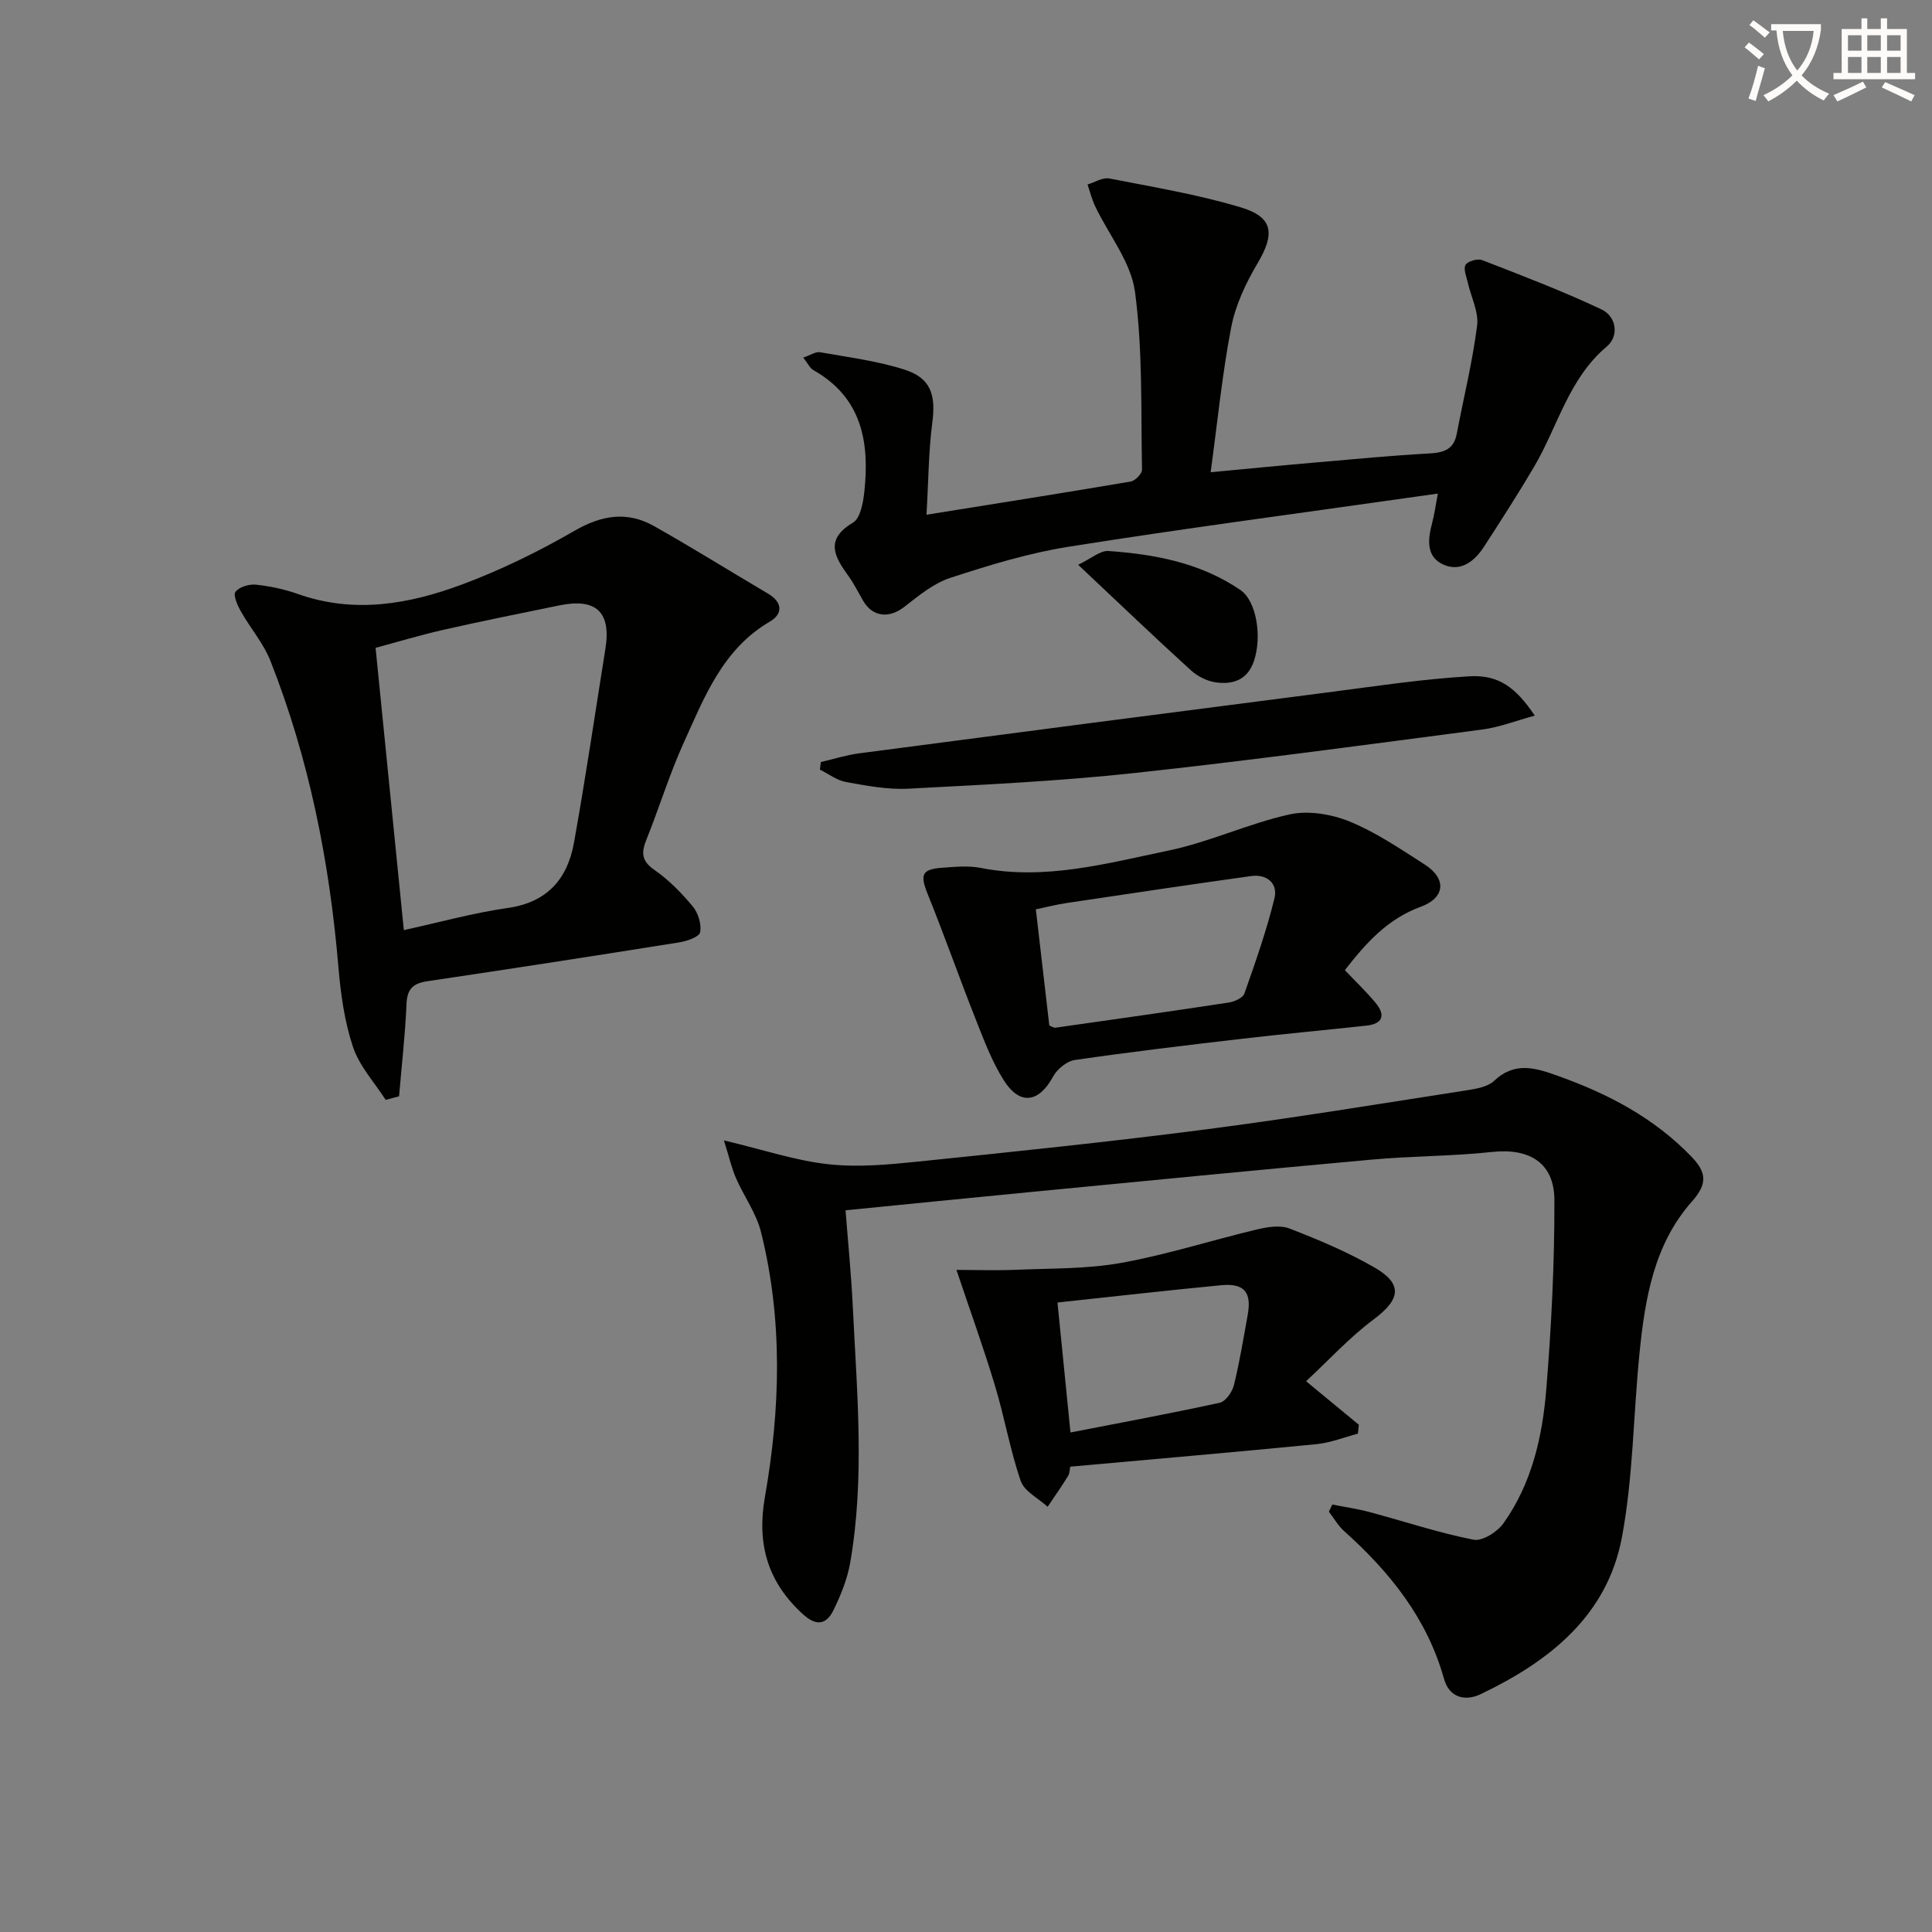 <svg enable-background="new 0 0 400 400" viewBox="0 0 400 400" xmlns="http://www.w3.org/2000/svg"><rect x="0" y="0" width="400" height="400" fill="#808080" stroke="none"/><path d="m362.1 8.8c1.1.8 2.1 1.6 3.1 2.4l-1 1.1c-1.3-1.1-2.3-2-3-2.5zm1.9 4.8c.5.2.9.4 1.4.5-.6 2.3-1.3 4.5-1.9 6.8l-1.5-.5c.8-2.1 1.4-4.3 2-6.8zm-1-9.4c1.3.9 2.4 1.8 3.4 2.5l-1 1.1c-1.4-1.2-2.4-2.1-3.2-2.6zm3.7 2.2v-1.4h10.3v1.2c-.5 3.6-1.8 6.8-4 9.4 1.5 1.6 3.4 2.8 5.7 3.8-.3.4-.7.8-1.1 1.4-2.3-1.1-4.1-2.5-5.6-4.1-1.6 1.6-3.6 3.1-5.9 4.3-.3-.5-.7-.9-1-1.3 2.4-1.1 4.4-2.5 6-4.1-1.9-2.5-3-5.6-3.3-9.3h-1.1zm8.8 0h-6.4c.3 3.3 1.3 6 3 8.2 2-2.3 3.1-5.1 3.4-8.2z" fill="#fcfbfa"/><path d="m385.3 3.8h1.3v2.2h2.8v-2.2h1.3v2.2h4.1v9.1h1.7v1.3h-16.9v-1.3h1.7v-9.1h4.1v-2.2zm.4 13.1.7 1.2c-1.8.9-3.8 1.9-6 2.9-.2-.4-.5-.8-.8-1.3 2.3-1 4.3-1.9 6.1-2.8zm-3.1-6.4h2.8v-3.2h-2.8zm0 4.6h2.8v-3.3h-2.8zm4-4.6h2.8v-3.2h-2.8zm0 4.6h2.8v-3.3h-2.8zm3.7 1.9c2.1.9 4.1 1.8 6.1 2.7l-.7 1.3c-2.2-1.1-4.2-2-6.1-2.9zm3.2-9.7h-2.8v3.2h2.8zm-2.8 7.8h2.8v-3.3h-2.8z" fill="#fcfbfa"/><g fill="#010100"><path d="m175.06 250.58c.47 6.12 1.18 13.19 1.52 20.28.85 17.58 2.49 35.19-.56 52.7-.59 3.37-1.94 6.7-3.45 9.79-1.4 2.86-3.4 3.5-6.27.91-7.36-6.66-9.64-14.57-7.94-24.28 3.22-18.31 3.74-36.7-.8-54.89-.97-3.91-3.54-7.4-5.18-11.17-.87-1.99-1.35-4.15-2.5-7.81 8.23 1.95 14.83 4.19 21.6 4.93 6.15.68 12.52.08 18.73-.56 19.83-2.04 39.66-4.09 59.43-6.65 18.09-2.34 36.1-5.32 54.13-8.11 1.94-.3 4.26-.71 5.58-1.95 4.36-4.1 8.69-2.64 13.39-.95 10.31 3.69 19.75 8.65 27.46 16.66 3.17 3.28 3.31 5.65.12 9.25-7.89 8.88-9.74 20.14-10.88 31.46-1.28 12.7-1.3 25.6-3.64 38.09-3.04 16.27-15.07 25.71-29.25 32.48-3.04 1.45-6.45.89-7.59-3.2-3.5-12.5-11.21-22.09-20.67-30.56-1.25-1.12-2.11-2.67-3.16-4.02.24-.49.48-.99.71-1.48 2.57.51 5.19.88 7.72 1.56 7.18 1.92 14.25 4.29 21.52 5.72 1.82.36 4.94-1.62 6.21-3.42 5.85-8.22 8.05-17.89 8.85-27.7 1.06-13.04 1.72-26.15 1.68-39.22-.02-7.73-5.22-10.77-12.9-9.94-8.25.89-16.59.83-24.86 1.58-23.66 2.14-47.3 4.46-70.94 6.74-12.5 1.2-24.99 2.47-38.06 3.76z"/><path d="m79.85 227.72c-2.32-3.62-5.43-6.98-6.76-10.94-1.76-5.26-2.55-10.95-3.02-16.52-1.84-21.79-6.04-43.05-14.08-63.43-1.43-3.64-4.15-6.76-6.1-10.22-.71-1.25-1.66-3.37-1.14-4.07.77-1.02 2.82-1.64 4.23-1.49 2.95.31 5.93.95 8.73 1.94 11.64 4.12 23.01 2.1 33.98-1.99 8.03-2.99 15.84-6.83 23.28-11.12 5.63-3.25 10.9-4.08 16.44-.96 7.96 4.48 15.71 9.34 23.58 13.97 3.07 1.81 3.13 4.21.41 5.8-9.81 5.73-13.57 15.67-17.87 25.15-2.94 6.49-5.03 13.37-7.7 20-1.08 2.69-1.04 4.4 1.66 6.27 2.97 2.06 5.61 4.75 7.93 7.55 1.13 1.35 1.85 3.69 1.53 5.36-.18.96-2.74 1.84-4.33 2.09-17.36 2.77-34.74 5.46-52.13 8.04-3 .44-4.2 1.61-4.33 4.75-.27 6.37-1 12.72-1.54 19.08-.91.25-1.84.5-2.77.74zm3.76-35.15c7.29-1.59 14.33-3.56 21.5-4.58 8.19-1.16 12.37-6.01 13.72-13.49 2.4-13.34 4.37-26.77 6.51-40.16 1.22-7.64-1.9-10.58-9.59-8.99-7.95 1.63-15.91 3.23-23.83 5.02-4.94 1.12-9.81 2.59-14.16 3.76 1.96 19.63 3.86 38.56 5.85 58.44z"/><path d="m191.82 106.57c14.83-2.38 28.56-4.54 42.27-6.87.93-.16 2.37-1.62 2.35-2.46-.24-12.29.17-24.69-1.45-36.81-.82-6.16-5.43-11.81-8.25-17.73-.68-1.43-1.06-3-1.58-4.5 1.51-.45 3.13-1.51 4.5-1.25 9.09 1.77 18.28 3.31 27.13 5.95 6.88 2.05 7.22 5.47 3.53 11.69-2.41 4.07-4.54 8.61-5.42 13.21-1.87 9.71-2.83 19.59-4.25 29.97 7.91-.74 15.11-1.45 22.32-2.07 7.61-.66 15.22-1.39 22.85-1.81 2.98-.17 5.15-.73 5.78-4.05 1.42-7.48 3.26-14.89 4.22-22.43.36-2.85-1.27-5.94-1.94-8.94-.28-1.23-.95-2.84-.44-3.65.48-.77 2.5-1.33 3.44-.96 8.3 3.22 16.65 6.4 24.69 10.2 3.1 1.47 3.7 5.49 1.09 7.69-7.93 6.68-10.14 16.59-15.07 24.94-3.29 5.58-6.81 11.04-10.33 16.48-1.94 3.01-4.81 5.3-8.36 3.75-3.72-1.63-3.29-5.27-2.38-8.68.46-1.74.69-3.54 1.17-6.05-2.5.35-4.52.64-6.53.92-23.32 3.32-46.67 6.39-69.93 10.09-8.3 1.32-16.46 3.82-24.48 6.44-3.47 1.13-6.56 3.7-9.53 6.01-3.14 2.44-6.56 2.12-8.53-1.29-1-1.73-1.89-3.53-3.05-5.14-2.89-3.99-4.91-7.53.98-11.03 1.5-.89 2.07-4.06 2.32-6.26 1.13-10.3-.44-19.59-10.53-25.3-.74-.42-1.16-1.4-2.11-2.59 1.5-.51 2.58-1.28 3.5-1.11 5.86 1.04 11.84 1.79 17.48 3.6 5.48 1.75 6.5 5.28 5.74 10.98-.78 6.03-.79 12.17-1.2 19.06z"/><path d="m278.44 200.86c2.35 2.48 4.52 4.53 6.4 6.82 2.11 2.57 1.38 4.31-1.97 4.67-8.58.93-17.18 1.72-25.75 2.72-11.54 1.34-23.08 2.72-34.58 4.39-1.67.24-3.68 1.89-4.51 3.43-2.91 5.39-6.85 6.04-10.17.83-2.46-3.87-4.12-8.3-5.82-12.61-3.41-8.61-6.48-17.36-9.95-25.95-1.63-4.04-1.3-5.19 2.97-5.5 2.65-.19 5.41-.47 7.98.03 13.32 2.63 26.1-.94 38.85-3.58 8.51-1.76 16.59-5.61 25.08-7.49 3.9-.86 8.69-.07 12.46 1.47 5.48 2.24 10.51 5.68 15.54 8.9 4.57 2.93 4.28 6.88-.85 8.76-6.8 2.49-11.25 7.41-15.68 13.11zm-61.19 11.48c.64.24.96.48 1.23.44 11.97-1.7 23.94-3.39 35.9-5.21 1.19-.18 2.94-.96 3.26-1.87 2.29-6.49 4.58-13.02 6.22-19.69.77-3.11-1.56-5.09-4.84-4.63-12.74 1.77-25.46 3.68-38.18 5.58-2.21.33-4.39.9-6.38 1.31.98 8.49 1.89 16.36 2.79 24.07z"/><path d="m198.02 262.92c3.77 0 8.15.15 12.52-.03 7.23-.31 14.57-.15 21.64-1.43 9.42-1.7 18.62-4.66 27.95-6.89 2.19-.52 4.85-.98 6.81-.23 6 2.31 11.98 4.84 17.55 8.03 6.04 3.46 5.47 6.65-.08 10.79-5.04 3.76-9.36 8.5-14 12.81 4.4 3.63 7.66 6.32 10.92 9.01-.06.61-.12 1.23-.19 1.84-2.86.75-5.67 1.89-8.58 2.18-16.85 1.65-33.72 3.1-50.99 4.66-.09.42-.06 1.3-.44 1.92-1.33 2.18-2.81 4.26-4.23 6.38-1.92-1.76-4.82-3.18-5.57-5.35-2.21-6.41-3.35-13.18-5.32-19.68-2.31-7.69-5.05-15.27-7.99-24.01zm23.61 33.66c10.57-2.06 20.78-3.94 30.91-6.16 1.22-.27 2.58-2.23 2.93-3.64 1.18-4.79 1.97-9.67 2.85-14.53.85-4.72-.7-6.61-5.49-6.16-11.17 1.07-22.33 2.35-33.89 3.58.85 8.53 1.7 17.03 2.69 26.91z"/><path d="m169.95 157.77c2.64-.61 5.26-1.45 7.93-1.8 32.26-4.24 64.52-8.44 96.79-12.59 9.85-1.27 19.69-2.79 29.58-3.36 6.07-.35 9.6 2.34 13.51 8.14-3.87 1.05-7.32 2.42-10.88 2.88-24.03 3.15-48.05 6.42-72.15 9.02-15.52 1.67-31.14 2.42-46.73 3.23-4.25.22-8.61-.62-12.84-1.38-1.89-.34-3.61-1.68-5.41-2.57.07-.51.14-1.04.2-1.57z"/><path d="m223.22 116.93c2.7-1.28 4.55-2.97 6.27-2.85 9.66.68 19.11 2.46 27.33 8.08 3.32 2.27 4.52 9.65 2.78 14.74-1.35 3.93-4.41 4.88-7.93 4.37-1.82-.26-3.79-1.28-5.16-2.54-7.49-6.81-14.8-13.81-23.29-21.8z"/></g></svg>
